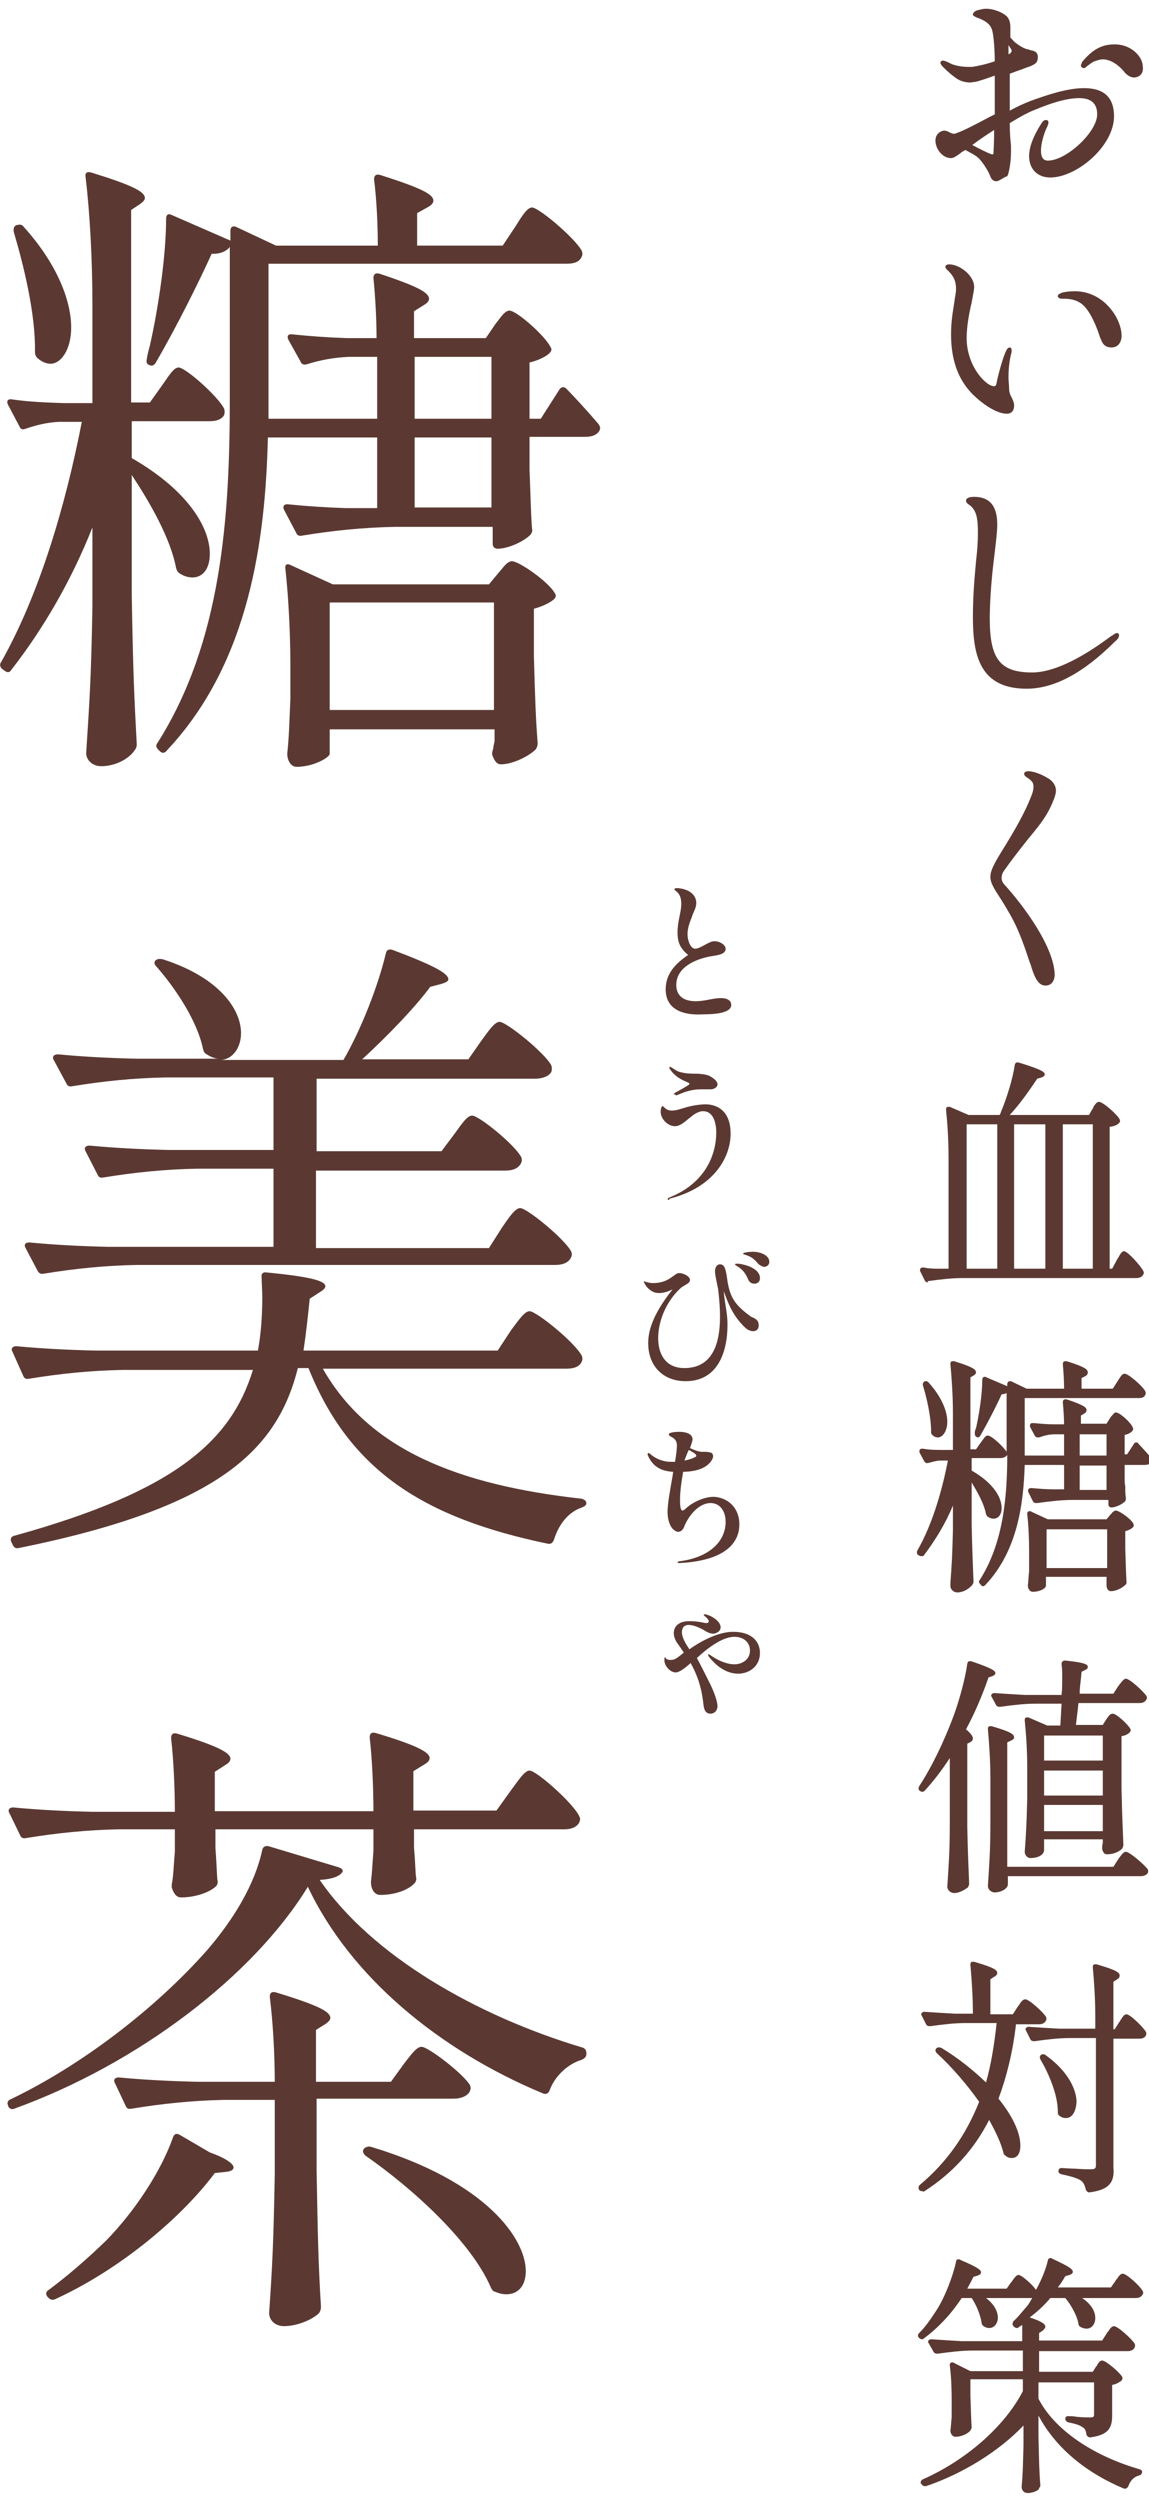 <?xml version="1.0" encoding="utf-8"?>
<!-- Generator: Adobe Illustrator 26.4.1, SVG Export Plug-In . SVG Version: 6.00 Build 0)  -->
<svg version="1.1" xmlns="http://www.w3.org/2000/svg" xmlns:xlink="http://www.w3.org/1999/xlink" x="0px" y="0px"
	 viewBox="0 0 184 400" style="enable-background:new 0 0 184 400;" xml:space="preserve">
<style type="text/css">
	.st0{fill:#5B3932;}
</style>
<g id="レイヤー_1">
</g>
<g id="fv">
	<g>
		<g>
			<g>
				<path class="st0" d="M159.6,29c-0.4,0-0.8-0.1-1.1-1c-0.4-0.9-1-1.8-1.6-2.5c-0.5-0.6-1.6-1.1-2.3-1.5l0,0
					c-0.4,0.2-0.7,0.4-0.9,0.6c-0.6,0.4-1,0.7-1.4,0.7c-1.4,0-2.5-1.5-2.5-2.8c0-1.2,1-1.6,1.4-1.6c0.2,0,0.6,0.1,0.9,0.3
					c0.2,0.1,0.5,0.2,0.6,0.2c0.1,0,0.1,0,0.2,0c1.5-0.5,3.5-1.6,5.6-2.7l0.8-0.4c0-1.1,0-2.3,0-3.4c0-1,0-2,0-2.8
					c-1.4,0.5-2.6,0.9-3.1,1c-0.3,0-0.6,0.1-0.8,0.1c-0.8,0-1.6-0.2-2.3-0.7c-1-0.7-1.9-1.6-2.1-1.8c-0.2-0.2-0.4-0.5-0.4-0.6
					c0-0.2,0.1-0.4,0.4-0.4c0.3,0,0.7,0.2,1.1,0.4c0.1,0,0.1,0.1,0.2,0.1c0.4,0.2,1.5,0.5,2.7,0.5c0,0,0,0,0,0c0.2,0,0.5,0,0.7,0
					c0.7-0.1,2.2-0.4,3.6-0.9c0-1.1-0.1-4.2-0.5-5.2c-0.4-1-1.4-1.4-2.1-1.7c-0.1,0-0.2-0.1-0.3-0.1c-0.1,0-0.1-0.1-0.2-0.1
					c-0.2-0.1-0.4-0.2-0.4-0.4c0-0.4,0.7-0.7,0.9-0.7c0.4-0.1,0.8-0.2,1.2-0.2c1.3,0,2.6,0.6,3.2,1.1c0.6,0.5,0.7,1.3,0.7,1.9
					c0,0.3,0,0.5,0,0.7c0,0.1,0,0.1,0,0.2c0,0.2,0,0.3,0,0.4c0,0.1,0,0.2,0,0.3c0.3,0.3,0.6,0.7,0.9,0.9c0.8,0.6,1.4,0.9,1.9,1
					c0.1,0,0.2,0,0.3,0.1c0.5,0.1,1.3,0.2,1.3,1.1c0,0.8-0.3,1.1-1,1.4c-0.1,0.1-0.6,0.2-1.3,0.5c-0.6,0.2-1.4,0.5-2.2,0.8v3.1
					c0,0.9,0,1.9,0,2.8c1.1-0.6,2.2-1.1,3.2-1.5c3-1.1,6.1-2.1,8.7-2.1c3.2,0,4.8,1.5,4.8,4.5c0,4.8-6,9.8-10.2,9.8
					c-2.1,0-3.4-1.4-3.4-3.4c0-1.5,0.7-3.3,2-5.3c0.2-0.3,0.4-0.5,0.7-0.5c0.2,0,0.4,0.1,0.4,0.4c0,0.2-0.1,0.5-0.4,1.1
					c-0.3,0.7-0.8,2.2-0.8,3.4c0,1.1,0.4,1.6,1.1,1.6c3,0,7.9-4.6,7.9-7.4c0-1.7-0.9-2.6-2.9-2.6c-2.2,0-5,1-6.9,1.8
					c-1.1,0.4-2.4,1.1-4.2,2.2c0,1.4,0.1,2.7,0.2,3.6c0,0.6,0,0.9,0,1.1c0,1.4-0.3,3.3-0.6,3.8C160.8,28.3,160,29,159.6,29z
					 M155.7,23.2c1.1,0.6,2.9,1.5,3.2,1.5c0.1,0,0.2,0,0.2-0.3c0-0.2,0.1-1.7,0.1-3.6C158.1,21.5,156.9,22.3,155.7,23.2z M161.5,7.2
					c0,0.3,0,0.7,0,1c0,0.2,0,0.4,0,0.5c0.1-0.1,0.3-0.1,0.3-0.2c0.2-0.2,0.2-0.3,0.2-0.3c0-0.1,0-0.3-0.2-0.5
					C161.7,7.5,161.6,7.4,161.5,7.2z M181.6,12.4c-0.5,0-1-0.3-1.4-0.7c-1.1-1.4-2.4-2.2-3.6-2.2c-0.5,0-1,0.2-1.3,0.3
					c-0.5,0.2-0.8,0.5-1.1,0.7c-0.3,0.2-0.4,0.4-0.6,0.4c-0.3,0-0.5-0.2-0.5-0.4c0-0.2,0.1-0.3,0.2-0.6c1.9-2.3,3.5-2.8,5.2-2.8
					c2.8,0,4.5,2.1,4.5,3.5C183.2,11.8,182.4,12.4,181.6,12.4z"/>
			</g>
			<g>
				<path class="st0" d="M161.2,66.2c-0.5,0-2.2-0.2-4.9-2.6c-2.7-2.4-4-5.7-4-10.1c0-2.1,0.3-3.7,0.5-5c0.1-0.9,0.3-1.6,0.3-2.3
					c0-1.2-0.4-2.1-1.4-3c-0.2-0.2-0.3-0.3-0.3-0.5c0-0.3,0.3-0.4,0.6-0.4c1.7,0,4,1.8,4,3.6c0,0.5-0.2,1.4-0.4,2.5
					c-0.4,1.7-0.8,3.8-0.8,5.7c0,4.5,3.1,7.7,4.4,7.7c0.3,0,0.4-0.4,0.4-0.6c0.5-2.3,1.1-4.1,1.4-4.8c0.2-0.5,0.4-0.8,0.7-0.8
					c0.2,0,0.3,0.2,0.3,0.4c0,0.2,0,0.5-0.1,0.7c-0.3,1.3-0.4,2.5-0.4,3.6c0,0.8,0.1,1.4,0.1,1.8l0,0.1c0,0.6,0.2,1,0.4,1.4
					c0.2,0.4,0.4,0.8,0.4,1.3C162.4,65.7,162,66.2,161.2,66.2z M178,55.6c-1.2,0-1.5-0.8-1.7-1.3l-0.1-0.2c-1-3.1-2.2-5.2-3.5-5.8
					c-0.9-0.5-2-0.5-2.4-0.5H170c-0.3,0-0.6-0.2-0.6-0.4c0-0.3,0.3-0.4,0.5-0.5c0.1-0.1,1.1-0.3,2.2-0.3c1.9,0,3.6,0.7,5,2
					c2.5,2.4,2.5,4.9,2.5,4.9C179.7,54.5,179.2,55.6,178,55.6z"/>
			</g>
			<g>
				<path class="st0" d="M164.4,110.2c-7.6,0-8.6-5.5-8.6-11.5c0-3.7,0.3-6.6,0.5-8.9c0.2-1.7,0.3-3.1,0.3-4.4
					c0-2.2-0.1-3.8-1.5-4.7c-0.3-0.2-0.4-0.4-0.4-0.6c0-0.4,0.5-0.6,1.3-0.6c3.3,0,3.7,2.6,3.7,4.5c0,1.2-0.3,3.5-0.6,6
					c-0.4,3.4-0.6,6.7-0.6,9c0,6.5,1.7,8.6,6.8,8.6c3.1,0,7.4-1.9,12.6-5.8l0.2-0.1c0.3-0.2,0.5-0.4,0.8-0.4c0.2,0,0.3,0.1,0.3,0.4
					c0,0.3-0.3,0.7-0.6,0.9C173.5,107.7,168.8,110.2,164.4,110.2z"/>
			</g>
			<g>
				<path class="st0" d="M167.4,157.7c-1.3,0-1.9-1.8-2.4-3.5l-0.1-0.2c-1.8-5.6-2.8-7.1-4.1-9.3l-0.5-0.8c-1.1-1.7-1.7-2.6-1.7-3.6
					c0-1,0.6-2.1,1.7-3.9c2.5-4,3.9-6.6,4.8-8.9c0.3-0.7,0.4-1.2,0.4-1.6c0-0.4-0.1-0.7-0.3-0.9c-0.2-0.2-0.4-0.4-0.6-0.5
					c-0.3-0.2-0.6-0.4-0.6-0.7c0-0.1,0.1-0.4,0.7-0.4c0.8,0,2.2,0.5,3.4,1.3c0.8,0.6,1,1.3,1,1.8c0,0.5-0.2,1-0.3,1.3
					c-0.7,1.8-1.4,3.1-3.3,5.4c-1.9,2.3-3.8,4.8-4.7,6.1c-0.3,0.4-0.4,0.8-0.4,1.2c0,0.4,0.2,0.8,0.5,1.1c3,3.3,8,10,8,14.5
					C168.8,157.1,168.3,157.7,167.4,157.7z"/>
			</g>
			<g>
				<path class="st0" d="M148.6,205.2c-0.2,0-0.4-0.1-0.5-0.3l-0.7-1.4c-0.1-0.2-0.1-0.4,0-0.5c0-0.1,0.2-0.2,0.4-0.2l0.1,0
					c0.9,0.2,1.8,0.2,2.7,0.2h1.3v-17.7c0-3-0.2-5.8-0.4-7.7c0-0.2,0-0.3,0.1-0.4c0-0.1,0.1-0.1,0.3-0.1c0.1,0,0.1,0,0.2,0l3,1.3
					l5,0c0-0.1,0.1-0.2,0.1-0.2c0-0.1,0.1-0.2,0.1-0.3c1-2.4,1.9-5.4,2.2-7.5c0.1-0.4,0.3-0.4,0.4-0.4c0.1,0,0.1,0,0.2,0
					c3.6,1.1,4.2,1.5,4.2,1.9c0,0.3-0.3,0.4-0.5,0.5l-0.7,0.2c-1.6,2.4-3,4.3-4.4,5.8h12.7l0.5-0.9c0.1-0.1,0.2-0.2,0.2-0.4
					c0.3-0.4,0.5-0.8,0.9-0.8c0.6,0,2.9,2,3.3,2.8c0,0.1,0.2,0.3-0.1,0.6c-0.3,0.3-0.7,0.5-1.5,0.6V203h0.4l0.7-1.3
					c0.1-0.2,0.2-0.4,0.3-0.5c0.3-0.6,0.6-1,0.9-1c0.6,0,2.8,2.5,3.1,3.2c0.1,0.2,0.1,0.3,0,0.5c-0.2,0.4-0.6,0.6-1.1,0.6h-27.8
					c-1.8,0-3.5,0.2-5.7,0.5C148.7,205.1,148.6,205.2,148.6,205.2z M175,203v-23.1h-4.8V203H175z M167.4,203v-23.1h-5V203H167.4z
					 M159.7,203v-23.1h-4.9V203H159.7z"/>
			</g>
			<g>
				<path class="st0" d="M153.3,254.8c-0.6,0-1.1-0.5-1.1-1l0-0.6c0.2-2.6,0.3-4.2,0.4-8.4v-3.9c-1.2,2.9-2.8,5.5-4.6,7.9
					c-0.1,0.2-0.3,0.2-0.4,0.2c-0.1,0-0.2,0-0.4-0.1l-0.2-0.1c-0.2-0.2-0.2-0.5-0.1-0.7c2.6-4.5,4.1-10.3,4.9-14.4h-1.2
					c-0.6,0-1.2,0.2-2,0.4c-0.1,0-0.2,0-0.2,0c-0.1,0-0.3-0.1-0.4-0.3l-0.7-1.3c-0.1-0.2-0.1-0.4,0-0.5c0-0.1,0.1-0.2,0.4-0.2l0.1,0
					c1.1,0.2,2.1,0.2,3.2,0.2h1.6v-5.9c0-2.7-0.2-5.7-0.4-7.8c0-0.2,0-0.3,0.1-0.4c0.1-0.1,0.1-0.1,0.3-0.1c0.1,0,0.1,0,0.2,0
					c2.9,0.9,3.5,1.3,3.5,1.8c0,0.2-0.2,0.4-0.4,0.5l-0.5,0.3v11.5h0.9l0.7-1c0.1-0.1,0.2-0.3,0.3-0.4c0.3-0.4,0.5-0.8,0.9-0.8
					c0.6,0,2.5,1.8,3,2.6c0-0.2,0-9.4,0-9.4c-0.2,0.1-0.5,0.2-0.8,0.2c-0.8,1.8-2.2,4.5-3.4,6.6c-0.1,0.2-0.3,0.3-0.4,0.3
					c-0.1,0-0.2,0-0.2-0.1c-0.2,0-0.3-0.3-0.3-0.6c0-0.3,0.1-0.6,0.2-0.8c0.5-2.2,1-5.4,1-7.7c0-0.4,0.2-0.5,0.4-0.5
					c0.1,0,0.2,0,0.3,0.1l3.3,1.4v-0.3c0-0.3,0.2-0.5,0.4-0.5c0.1,0,0.1,0,0.2,0l2.5,1.2l6,0c0-1.4-0.1-2.8-0.2-3.9
					c0-0.4,0.2-0.5,0.4-0.5c0.1,0,0.1,0,0.2,0c2.9,0.9,3.4,1.3,3.4,1.8c0,0.3-0.2,0.5-0.4,0.6l-0.6,0.3v1.7h5l0.9-1.4
					c0.4-0.6,0.6-1,1-1c0.6,0,2.9,2,3.3,2.8c0.1,0.2,0.1,0.4,0,0.6c-0.2,0.4-0.5,0.5-1.1,0.5h-18.2v9.2h6.3v-3.4h-1.5
					c-0.9,0-1.7,0.2-2.5,0.5c-0.1,0-0.1,0-0.2,0c-0.2,0-0.4-0.1-0.5-0.3l-0.7-1.3c-0.1-0.2-0.1-0.4,0-0.5c0-0.1,0.1-0.2,0.4-0.2
					l0.1,0c1.1,0.1,2.2,0.2,3.3,0.2h1.6c0-1.1-0.1-2.4-0.2-3.5c0-0.4,0.2-0.5,0.4-0.5c0.1,0,0.1,0,0.2,0c2.7,0.9,3.2,1.3,3.2,1.7
					c0,0.3-0.2,0.5-0.4,0.6l-0.5,0.3v1.3h4.1l0.5-0.8c0.1-0.1,0.1-0.2,0.2-0.3c0.3-0.3,0.5-0.7,0.8-0.7c0.6,0,2.4,1.6,2.7,2.4
					c0,0.1,0.2,0.3-0.1,0.6c-0.3,0.3-0.7,0.5-1.2,0.6v3.1h0.4l1.1-1.7c0.1-0.2,0.3-0.2,0.4-0.2c0.1,0,0.2,0,0.3,0.2
					c0.4,0.4,1.3,1.4,2,2.2c0.1,0.2,0.2,0.4,0.1,0.7c-0.1,0.2-0.4,0.5-1.1,0.5h-3.2v1.8c0,0.7,0,1.2,0.1,1.6c0,0.8,0,1.3,0.1,1.9
					c0,0.1,0,0.3-0.1,0.5c-0.5,0.5-1.5,1-2.2,1c-0.3,0-0.5-0.2-0.5-0.5V240h-5.7c-1.8,0-3.5,0.2-5.7,0.5c0,0-0.1,0-0.2,0
					c-0.2,0-0.4-0.1-0.5-0.3l-0.7-1.4c-0.1-0.2-0.1-0.4,0-0.5c0-0.1,0.2-0.2,0.4-0.2l0.1,0c1.2,0.1,2.3,0.2,3.5,0.2h1.7v-3.9h-6.3
					c-0.2,6.1-1.1,13.7-6.3,19.2c-0.1,0.1-0.2,0.2-0.4,0.2c-0.1,0-0.2,0-0.3-0.2l-0.1-0.1c-0.1-0.1-0.4-0.4-0.1-0.7
					c3.7-5.8,4.4-13,4.4-20c-0.2,0.3-0.6,0.5-1.1,0.5h-4.6v2c4.5,2.6,4.8,5.2,4.8,6c0,1-0.5,1.7-1.3,1.7c-0.3,0-0.6-0.1-0.9-0.3
					c-0.2-0.1-0.2-0.3-0.3-0.4c-0.3-1.7-1.4-3.6-2.3-5.1v6.7c0.1,4.7,0.2,6.4,0.3,9.2c0,0.2-0.1,0.3-0.2,0.5
					C155.1,254.3,154.2,254.8,153.3,254.8z M177.2,238.4v-3.9h-4.3v3.9H177.2z M177.2,232.9v-3.4h-4.3v3.4H177.2z M165.4,254.7
					c-0.5,0-0.8-0.5-0.8-1c0.1-0.9,0.1-1.4,0.2-2.3l0-1.1v-2.1c0-2-0.1-4.2-0.3-5.9c0-0.2,0-0.3,0.1-0.4c0.1-0.1,0.2-0.1,0.3-0.1
					c0.1,0,0.2,0,0.3,0.1l2.6,1.2l9.4,0l0.5-0.6c0.1-0.1,0.1-0.2,0.2-0.2c0.2-0.3,0.5-0.6,0.8-0.6c0.5,0,2.4,1.3,2.8,2.1
					c0,0.1,0.2,0.3-0.1,0.6c-0.3,0.3-0.8,0.5-1.2,0.6v2.8c0.1,2.7,0.1,3.8,0.2,5.3c0,0.2,0,0.4-0.2,0.5c-0.5,0.5-1.5,1-2.3,1
					c-0.2,0-0.6-0.1-0.7-0.8c0-0.2,0-0.3,0-0.4l0-0.1c0-0.1,0-0.2,0-0.3l0-0.2l0-0.5h-9.7v1.3C167.6,254.2,166.4,254.7,165.4,254.7z
					 M177.3,250.9v-6.2h-9.7v6.2H177.3z M150.2,230c-0.3,0-0.6-0.1-0.9-0.4c-0.2-0.2-0.2-0.3-0.2-0.6c0-2.5-0.8-5.7-1.3-7.3
					c-0.1-0.3,0.1-0.6,0.3-0.7c0.1,0,0.2,0,0.2,0c0.2,0,0.3,0.1,0.4,0.2c1.9,2.1,3,4.4,3,6.3C151.7,228.9,151,230,150.2,230z"/>
			</g>
			<g>
				<path class="st0" d="M152.8,302.9c-0.6,0-1.1-0.5-1.1-1c0.2-3.4,0.4-5.2,0.4-10.4v-10.2c-1.3,2-2.7,3.8-4,5.2
					c-0.1,0.1-0.2,0.2-0.4,0.2c-0.1,0-0.2,0-0.3-0.1c-0.2-0.1-0.3-0.2-0.3-0.4c0-0.1,0-0.2,0.1-0.4c1.9-2.9,3.9-6.9,5.6-11.5
					c0.8-2.2,1.8-5.8,2.1-8.1c0.1-0.4,0.3-0.4,0.4-0.4c0.1,0,0.1,0,0.2,0c3.6,1.2,3.9,1.6,3.9,1.9c0,0.3-0.3,0.4-0.5,0.5l-0.6,0.2
					c-1,2.9-2.2,5.7-3.6,8.3c0.8,0.7,1.1,1.1,1.1,1.5c0,0.3-0.3,0.5-0.5,0.6l-0.4,0.2v13.3c0.1,4.8,0.2,6.4,0.3,9.1
					c0,0.2-0.1,0.4-0.2,0.6C154.7,302.2,153.8,302.9,152.8,302.9z M159.3,302.8c-0.6,0-1.1-0.5-1.1-1c0.2-3.4,0.4-5.2,0.4-10.4v-6.9
					c0-2.7-0.2-5.6-0.4-7.8c0-0.2,0-0.3,0.1-0.4c0.1-0.1,0.1-0.1,0.3-0.1c0.1,0,0.1,0,0.2,0c3.1,0.9,3.6,1.3,3.6,1.8
					c0,0.2-0.2,0.4-0.5,0.5l-0.6,0.3v19.9h17l0.7-1.1l0.2-0.3c0.4-0.5,0.7-1,1.1-1c0.6,0,3,2.1,3.5,2.8c0.1,0.2,0.1,0.4,0,0.6
					c-0.2,0.3-0.6,0.5-1.1,0.5h-21.3v1.3C161.4,302.2,160.3,302.8,159.3,302.8z M165,297.3c-0.5,0-0.9-0.5-0.9-1
					c0.2-2.8,0.3-4.3,0.4-8.6V283c0-3-0.2-5.8-0.4-7.7c0-0.2,0-0.3,0.1-0.4c0-0.1,0.1-0.1,0.3-0.1c0.1,0,0.1,0,0.2,0l3,1.3l2.1,0
					l0.2-3.5h-4.1c-1.8,0-3.5,0.2-5.7,0.5c0,0-0.1,0-0.2,0c-0.2,0-0.4-0.1-0.5-0.3l-0.7-1.3c-0.1-0.1-0.1-0.3,0-0.4
					c0.1-0.1,0.2-0.2,0.4-0.2c1.5,0.1,3.1,0.2,4.9,0.3h5.9c0.1-0.9,0.1-1.9,0.1-2.8c0-0.8,0-1.4-0.1-2.1c0-0.2,0-0.3,0.1-0.4
					c0.1-0.1,0.2-0.2,0.4-0.2l0.1,0c3,0.3,3.6,0.6,3.6,1c0,0.3-0.2,0.4-0.4,0.5l-0.6,0.3l-0.1,1.1c-0.1,0.8-0.2,1.6-0.2,2.4h5.4
					l0.7-1.1c0.1-0.1,0.2-0.3,0.3-0.4c0.4-0.5,0.7-0.9,1-0.9c0.6,0,2.9,2.1,3.3,2.8c0.1,0.2,0.1,0.3,0,0.5c-0.2,0.4-0.6,0.6-1.1,0.6
					h-9.8c-0.1,1.2-0.3,2.5-0.4,3.5h4.3l0.5-0.8c0.1-0.1,0.1-0.2,0.2-0.3c0.3-0.4,0.5-0.7,0.9-0.7c0.6,0,2.4,1.7,2.8,2.4
					c0.1,0.2,0.1,0.4-0.1,0.6c-0.3,0.3-0.7,0.5-1.3,0.6v8.3c0.1,4.8,0.2,6.4,0.3,9.1c0,0.2-0.1,0.4-0.2,0.6
					c-0.5,0.5-1.4,0.9-2.4,0.9c-0.3,0-0.6-0.1-0.8-0.8c0-0.1,0-0.2,0-0.3c0,0,0-0.1,0-0.2c0-0.2,0.1-0.3,0.1-0.6l0-0.5h-9.4v1.7
					C167.2,296.7,166.4,297.3,165,297.3z M176.6,293v-4.2h-9.4v4.2H176.6z M176.6,287.3v-4h-9.4v4H176.6z M176.6,281.7v-4h-9.4v4
					H176.6z"/>
			</g>
			<g>
				<path class="st0" d="M174.4,350.8c-0.2,0-0.4-0.2-0.5-0.4c-0.2-0.8-0.4-1.2-0.8-1.5c-0.6-0.4-1.7-0.7-3.1-1
					c-0.3-0.1-0.5-0.2-0.5-0.5c0-0.3,0.2-0.5,0.4-0.5l0.1,0c0.4,0,1.3,0.1,2.2,0.1c1.1,0.1,2.2,0.1,2.5,0.1c0.7,0,0.8-0.2,0.8-0.7
					v-20.3h-4.1c-1.8,0-3.5,0.2-5.7,0.5c0,0-0.1,0-0.2,0c-0.2,0-0.4-0.1-0.5-0.3l-0.7-1.4c-0.1-0.1-0.1-0.3,0-0.4
					c0.1-0.1,0.2-0.2,0.4-0.2c1.5,0.1,3.1,0.2,4.9,0.3h5.8v-2c0-2.7-0.2-5.7-0.4-7.8c0-0.2,0-0.3,0.1-0.4c0.1-0.1,0.1-0.1,0.3-0.1
					c0.1,0,0.1,0,0.2,0c3.1,0.9,3.7,1.3,3.7,1.8c0,0.3-0.2,0.5-0.4,0.6l-0.6,0.4v7.6h0.2l0.7-1.1l0.2-0.3c0.4-0.6,0.6-1,1-1
					c0.6,0,2.7,2.1,3.1,2.8c0.1,0.2,0.1,0.4,0,0.6c-0.2,0.4-0.6,0.5-1.1,0.5h-4.1v20.6C178.5,349,177.8,350.4,174.4,350.8
					L174.4,350.8z M147.6,350.6c-0.2,0-0.3-0.1-0.4-0.2c-0.1-0.1-0.1-0.2-0.1-0.4c0-0.1,0-0.2,0.2-0.4c4.3-3.6,7.4-8,9.5-13.3
					c-1.9-2.7-4.4-5.6-6.8-7.8c-0.1-0.1-0.2-0.3-0.2-0.4c0-0.1,0-0.2,0.2-0.4c0.1-0.1,0.2-0.1,0.4-0.1c0.1,0,0.2,0,0.4,0.1
					c2.8,1.7,5.1,3.6,7.1,5.5c0.8-2.8,1.3-5.9,1.7-9.5h-4.9c-1.8,0-3.5,0.2-5.7,0.5c0,0-0.1,0-0.2,0c-0.2,0-0.4-0.1-0.5-0.3
					l-0.7-1.4c-0.1-0.1-0.1-0.3,0-0.4c0.1-0.1,0.2-0.2,0.4-0.2c1.5,0.1,3.1,0.2,4.9,0.3h2.9c0-2.7-0.2-5.6-0.4-7.8
					c0-0.2,0-0.3,0.1-0.4c0.1-0.1,0.1-0.1,0.3-0.1c0.1,0,0.1,0,0.2,0c3.1,0.9,3.7,1.3,3.7,1.8c0,0.3-0.3,0.5-0.5,0.6l-0.6,0.4v5.6
					h3.6l0.7-1.1c0.1-0.1,0.2-0.3,0.3-0.4c0.3-0.5,0.6-0.9,1-0.9c0.6,0,2.9,2.1,3.3,2.8c0.1,0.2,0.1,0.4,0,0.6
					c-0.2,0.4-0.6,0.6-1.1,0.6h-3.7c-0.5,4.4-1.5,8.4-2.8,11.9c2.2,2.7,3.5,5.4,3.5,7.5c0,1.3-0.5,2-1.4,2c-0.3,0-0.7-0.1-1-0.4
					c-0.2-0.1-0.3-0.3-0.3-0.4c-0.4-1.6-1.2-3.3-2.3-5.3c-2.4,4.7-5.8,8.5-10.5,11.5C147.8,350.6,147.7,350.6,147.6,350.6z
					 M170.7,338.9c-0.4,0-0.7-0.1-1.1-0.4c-0.2-0.2-0.2-0.3-0.2-0.6c0-2.8-1.5-6.2-2.8-8.4c-0.2-0.4,0-0.6,0.1-0.7
					c0.1-0.1,0.2-0.1,0.3-0.1c0.1,0,0.3,0,0.4,0.1c4.6,3.3,5,6.6,5,7.5C172.3,337.9,171.7,338.9,170.7,338.9z"/>
			</g>
			<g>
				<path class="st0" d="M164.6,398.9c-0.7,0-1-0.5-1-1c0.2-2.1,0.2-3.2,0.3-6.6v-3.2c-3.9,4.1-9.7,7.7-15.6,9.7c0,0-0.1,0-0.2,0
					c-0.2,0-0.4-0.1-0.5-0.3l-0.1-0.1c-0.1-0.1-0.1-0.2,0-0.4c0-0.1,0.1-0.2,0.3-0.3c7-3.1,13.1-8.5,16-14.1l0-1.9h-8.4v2.6
					c0.1,2.6,0.1,3.6,0.2,5.1c0,0.2-0.1,0.3-0.2,0.5c-0.4,0.5-1.4,1-2.4,1c-0.5,0-0.8-0.5-0.8-1c0.1-0.8,0.1-1.2,0.2-2.1l0-1V384
					c0-2.1-0.1-4-0.3-5.5c0-0.2,0-0.3,0.1-0.4c0.1-0.1,0.2-0.1,0.3-0.1c0.1,0,0.2,0,0.3,0.1l2.6,1.3l8.4,0v-3.3h-7.9
					c-1.8,0-3.5,0.2-5.7,0.5c0,0-0.1,0-0.2,0c-0.2,0-0.4-0.1-0.5-0.3l-0.8-1.4c-0.1-0.1-0.1-0.3,0-0.4c0-0.1,0.2-0.2,0.5-0.2
					c1.5,0.1,3,0.2,4.8,0.3h9.7v-2.6l-0.6,0.4c-0.1,0.1-0.2,0.1-0.3,0.1c-0.1,0-0.3-0.1-0.4-0.2l-0.1-0.1c-0.2-0.2-0.2-0.5,0-0.8
					c0.6-0.5,1.2-1.3,2-2.2c0.4-0.4,0.7-1,1-1.5c-0.1,0-0.2,0-0.4,0h-7c1.6,1.2,1.9,2.5,1.9,3.1c0,1-0.6,1.7-1.4,1.7
					c-0.3,0-0.6-0.1-0.9-0.3c-0.2-0.2-0.3-0.3-0.3-0.5c-0.2-1.3-0.8-2.8-1.6-4h-1.6c-1.7,2.6-3.8,4.8-6.1,6.5
					c-0.1,0.1-0.2,0.1-0.3,0.1c-0.1,0-0.3-0.1-0.4-0.2c-0.2-0.2-0.2-0.3-0.2-0.4c0-0.1,0-0.2,0.2-0.4c1-1,1.9-2.3,2.8-3.7
					c1.3-2,2.6-5.4,3.1-7.7c0-0.3,0.2-0.4,0.4-0.4c0.1,0,0.2,0,0.3,0.1c2.8,1.2,3.3,1.6,3.3,2c0,0.3-0.3,0.4-0.5,0.5l-0.7,0.2
					c-0.3,0.6-0.7,1.3-1,1.9h6.3l0.7-1c0.1-0.1,0.2-0.2,0.3-0.4c0.3-0.4,0.6-0.8,0.9-0.8c0.5,0,2.3,1.6,2.8,2.4
					c0.9-1.6,1.6-3.4,1.9-4.7c0-0.2,0.2-0.4,0.4-0.4c0.1,0,0.2,0,0.3,0.1c2.8,1.3,3.3,1.7,3.3,2.1c0,0.3-0.3,0.4-0.5,0.5l-0.7,0.2
					c-0.4,0.7-0.8,1.3-1.2,1.8h8.5l0.7-1c0.1-0.2,0.2-0.3,0.3-0.4c0.3-0.5,0.6-0.8,0.9-0.8c0.6,0,2.8,2,3.2,2.8
					c0.1,0.2,0.1,0.3,0,0.5c-0.2,0.4-0.6,0.6-1.1,0.6h-8.6c1.9,1.3,2.1,2.6,2.1,3.2c0,1-0.6,1.7-1.4,1.7c-0.3,0-0.7-0.1-1-0.3
					c-0.2-0.1-0.3-0.3-0.3-0.5c-0.2-1.2-1.1-2.9-2.1-4.1h-2.4c-1,1.2-2.1,2.2-3.3,3.1c2.1,0.7,2.5,1.1,2.5,1.5
					c0,0.2-0.2,0.4-0.4,0.6l-0.6,0.4v1.2h10.1l0.7-1.1c0.1-0.2,0.2-0.3,0.3-0.4c0.3-0.5,0.6-0.8,0.9-0.8c0.6,0,2.9,2.1,3.3,2.8
					c0.1,0.2,0.1,0.4,0,0.6c-0.1,0.3-0.5,0.6-1.1,0.6h-14.2v3.3h8.6l0.5-0.8c0.1-0.1,0.2-0.2,0.2-0.3c0.2-0.3,0.4-0.7,0.8-0.7
					c0.6,0,2.8,1.9,3.2,2.6c0.1,0.2,0.1,0.4-0.2,0.7c-0.2,0.1-0.7,0.5-1.4,0.6v4.9c0,2-0.6,3.1-3.5,3.5c0,0,0,0,0,0
					c-0.3,0-0.5-0.2-0.6-0.4c-0.1-0.6-0.2-1-0.6-1.2c-0.5-0.4-1.3-0.6-2.3-0.8c-0.3-0.1-0.5-0.3-0.5-0.6c0-0.3,0.2-0.4,0.4-0.4
					l0.1,0c0.3,0,0.8,0,1.3,0.1c0.9,0.1,1.8,0.1,2.2,0.1c0.5,0,0.6-0.1,0.6-0.5v-5.1h-8.9v2.6c2.5,4.9,8.6,9.1,16.2,11.3
					c0.3,0.1,0.4,0.2,0.4,0.5c-0.1,0.3-0.2,0.4-0.5,0.5c-0.8,0.2-1.4,0.8-1.7,1.7c-0.1,0.2-0.3,0.4-0.5,0.4c-0.1,0-0.1,0-0.2,0
					c-6.2-2.6-11-6.6-13.7-11.7v3.3c0.1,3.9,0.1,5.4,0.3,7.8c0,0.2,0,0.3-0.2,0.5C166.5,398.4,165.5,398.9,164.6,398.9z"/>
			</g>
		</g>
	</g>
	<g>
		<g>
			<g>
				<g>
					<path class="st0" d="M106.6,158.3c0-2.6,1.7-4.2,3.6-5.5c-1.2-1-1.7-1.9-1.7-3.6c0-1.9,0.6-3.2,0.6-4.6c0-0.8-0.2-1.4-0.6-1.8
						c-0.3-0.3-0.5-0.4-0.5-0.5c0-0.1,0.1-0.2,0.4-0.2c0.3,0,0.9,0.1,1.2,0.2c1,0.3,1.9,1,1.9,2.2c0,0.8-0.5,1.5-0.7,2.2
						c-0.3,0.8-0.7,1.7-0.7,2.8c0,1,0.5,2.3,1.2,2.3c0.9,0,2.2-1.2,3.1-1.2c0.9,0,1.8,0.6,1.8,1.2c0,0.8-0.9,1-2.3,1.2
						c-2.8,0.5-5.6,1.9-5.6,4.6c0,1.5,0.9,2.6,3.1,2.6c1.5,0,2.8-0.5,4-0.5c1.1,0,1.7,0.4,1.7,1.1c0,1.3-2.6,1.5-4.5,1.5
						C109.5,162.5,106.6,161.6,106.6,158.3z"/>
					<path class="st0" d="M107.1,192c-0.1,0-0.2-0.1-0.2-0.1c0-0.1,0.1-0.2,0.3-0.3c5.8-2.3,7.5-6.9,7.5-10.4c0-1.6-0.5-3.4-2.1-3.4
						c-1.7,0-3,2.4-4.5,2.4c-1.2,0-2.3-1.2-2.3-2.3c0-0.4,0.1-0.9,0.3-0.9c0.1,0,0.3,0.2,0.4,0.3c0.3,0.3,0.7,0.4,1.1,0.4
						c0.7,0,1.5-0.3,2.2-0.5c1-0.3,2.3-0.5,3.2-0.5c1.2,0,4,0.5,4,4.7c0,3.7-2.6,8.6-9.8,10.4C107.2,192,107.1,192,107.1,192z
						 M107.9,175.1c0-0.1,0.1-0.2,0.3-0.3c0.7-0.4,1.3-0.7,1.9-1.1c0.2-0.1,0.3-0.2,0.3-0.3c0-0.1-0.2-0.2-0.5-0.3
						c-0.6-0.3-1.7-0.7-2.6-2c-0.1-0.1-0.1-0.2-0.1-0.3c0-0.1,0-0.1,0.1-0.1c0.1,0,0.2,0.1,0.4,0.2c0.3,0.2,0.8,0.6,1.5,0.7
						c0.7,0.2,1.9,0.2,2.5,0.2c0.3,0,1.1,0.1,1.5,0.2c0.7,0.2,1.7,0.9,1.7,1.5c0,0.5-0.6,0.8-1.1,0.8c-0.4,0-1.2,0-1.5,0
						c-1.2,0-2.2,0.2-3.8,0.9c-0.1,0-0.1,0-0.2,0.1C108.1,175.1,108.1,175.1,107.9,175.1C108,175.1,107.9,175.1,107.9,175.1z"/>
					<path class="st0" d="M121.5,212.1c0,0.5-0.3,0.9-0.9,0.9c-0.4,0-0.9-0.2-1.3-0.6c-2.1-2-2.8-4.2-3.4-5.8
						c0.2,2.4,0.6,3.3,0.6,5.4c0,4.4-1.6,9-6.7,9c-3.6,0-6-2.4-6-6.1c0-3,1.8-5.9,3.9-8.6c-0.9,0.5-1.8,0.6-2.1,0.6
						c-0.5,0-1-0.1-1.5-0.5c-0.6-0.4-1-1.2-1-1.4c0,0,0,0,0,0c0,0,0.1,0,0.3,0.1c0.4,0.1,0.7,0.2,1.2,0.2c2.6,0,3.4-1.6,4.1-1.6
						c0.9,0,1.8,0.6,1.8,1.1c0,0.6-1.1,0.9-1.5,1.3c-2.4,2.2-3.6,5.4-3.6,8c0,2.6,1.2,4.8,4.2,4.8c4,0,5.7-3.1,5.7-8.2
						c0-1.3-0.1-2.8-0.3-4.4c-0.2-1.1-0.5-2.2-0.5-2.9c0-0.6,0.3-1.1,0.8-1.1c0.7,0,0.9,0.7,1.1,2c0.4,3.1,1.1,4.4,3.9,6.4
						C121.4,211.1,121.5,211.6,121.5,212.1z M121.7,204.5c0,0.7-0.5,0.9-0.9,0.9c-0.4,0-0.8-0.2-1-0.7c-0.4-0.9-0.8-1.5-1.6-2
						c-0.3-0.2-0.5-0.3-0.5-0.4s0.2-0.1,0.4-0.1C118.8,202.2,121.7,202.8,121.7,204.5z M123.2,201.9c0,0.5-0.4,0.8-0.8,0.8
						c-0.3,0-0.6-0.2-0.9-0.4c-0.6-0.7-1-1.1-1.8-1.4c-0.5-0.2-0.7-0.2-0.7-0.3c0-0.2,0.9-0.3,1.3-0.3
						C121.6,200.2,123.2,200.8,123.2,201.9z"/>
					<path class="st0" d="M118.4,243.9c0,3-2.3,5.8-9.5,6.2h-0.1c-0.1,0-0.3,0-0.3-0.1s0.2-0.2,0.4-0.2c4.6-0.6,7.3-3.1,7.3-6.3
						c0-1.7-0.9-3-2.4-3c-2.1,0-3.7,2.4-4.2,3.7c-0.2,0.6-0.6,0.9-1,0.9c-0.3,0-0.6-0.2-0.9-0.5c-0.6-0.7-0.8-1.8-0.8-2.7
						c0-1.2,0.4-3.5,0.8-5.7l0.1-0.7c-1.9-0.1-3.2-0.8-4-2.5c0-0.1-0.1-0.2-0.1-0.3c0-0.1,0.1-0.2,0.2-0.2c0.1,0,0.2,0.1,0.4,0.3
						c0.9,0.7,2,1.1,3.1,1.1c0.2,0,0.5,0,0.7,0c0.2-1.2,0.3-2.1,0.3-2.6c0-0.7-0.3-1.1-0.9-1.4c-0.2-0.1-0.4-0.2-0.4-0.4
						c0-0.3,1-0.4,1.7-0.4c1,0,2.1,0.3,2.1,1.2c0,0.3-0.2,0.8-0.4,1.4c0.6,0.3,1.4,0.6,1.9,0.6c0.7,0,1,0,1.3,0.1
						c0.3,0,0.5,0.3,0.5,0.6c0,0.5-0.6,1.4-1.7,1.9c-0.6,0.3-1.8,0.6-3.1,0.6c-0.2,1.1-0.5,3-0.5,4.4c0,0.6,0,1.8,0.4,1.8
						c0.1,0,0.3-0.1,0.6-0.4c1-0.9,2.8-1.8,4.4-1.8C116.5,239.6,118.4,241.2,118.4,243.9z M109.6,233.7c0.6-0.1,1.2-0.3,1.6-0.5
						c0.2-0.1,0.3-0.1,0.3-0.3c0,0,0-0.1-0.1-0.2c-0.2-0.2-0.7-0.5-1.1-0.7C110,232.6,109.8,233.2,109.6,233.7z"/>
					<path class="st0" d="M121.7,264.5c0,2.1-1.7,3.3-3.5,3.3c-1.5,0-3.1-0.8-4.5-2.5c-0.2-0.2-0.3-0.4-0.3-0.5c0-0.1,0-0.1,0.1-0.1
						c0.1,0,0.2,0.1,0.5,0.3c1.2,0.8,2.5,1.3,3.6,1.3c1.3,0,2.5-0.8,2.5-2.2c0-1.3-1-2.2-2.5-2.2c-1.9,0-4.3,1.8-6,3.4
						c0.6,1.1,1.2,2.3,1.8,3.5c1,1.9,1.5,3.5,1.5,4.2c0,0.7-0.5,1.2-1.1,1.2c-1,0-1.1-0.9-1.2-1.9c-0.3-2.4-0.9-4.2-2-6.2
						c-0.9,0.8-1.8,1.5-2.4,1.5c-0.8,0-1.7-0.9-1.8-1.8c0-0.1,0-0.3,0-0.4c0-0.1,0-0.2,0.1-0.2s0.1,0,0.1,0.1
						c0.2,0.3,0.6,0.3,0.8,0.3c0.6,0,0.9-0.2,1.9-1l0.2-0.2c-0.3-0.4-0.6-0.9-0.9-1.3c-0.5-0.6-0.7-1.3-0.7-1.8c0-1.2,1-1.9,2.4-1.9
						c0.5,0,1,0,1.5,0.1c0.4,0,0.9,0.2,1.3,0.2c0.3,0,0.4-0.1,0.4-0.3c0-0.2-0.3-0.5-0.4-0.6c-0.2-0.2-0.4-0.3-0.4-0.4
						c0-0.1,0.1-0.1,0.2-0.1c0.2,0,0.4,0.1,0.7,0.2c0.7,0.3,1.8,1,1.8,1.9c0,0.6-0.7,1-1.2,1c-0.3,0-0.7-0.1-1.2-0.4
						c-0.8-0.5-1.9-1-2.7-1c-0.8,0-1.1,0.5-1.1,1.2c0,0.8,0.6,1.8,1.2,2.7c2.1-1.5,4.8-2.8,7-2.8
						C120.2,261.1,121.7,262.5,121.7,264.5z"/>
				</g>
			</g>
		</g>
		<g>
			<g>
				<path class="st0" d="M26,61.6c1-1.4,1.8-2.8,2.6-2.8c1.1,0,6.3,4.6,7.3,6.6c0.1,0.4,0.1,0.6,0,1c-0.4,0.7-1.2,1-2.4,1H21.1v5.9
					c9.4,5.4,12.5,11.4,12.5,15.3c0,2.4-1.1,3.8-2.8,3.8c-0.6,0-1.4-0.2-2.1-0.7c-0.3-0.2-0.4-0.5-0.5-0.8
					c-0.9-4.8-4.2-10.5-7.1-14.9v19.2c0.2,12.2,0.4,16.4,0.8,23.9c0,0.4-0.1,0.6-0.3,0.9c-1,1.5-3.2,2.6-5.4,2.6
					c-1.4,0-2.4-1-2.4-2.1c0.5-7.8,0.8-11.8,1-23.5V84.4c-3.3,8.3-7.7,16-13,22.8c-0.3,0.5-0.7,0.4-1.1,0.1L0.3,107
					c-0.3-0.3-0.4-0.7-0.1-1.1c6.1-10.8,10.3-25,12.9-38.4H9.4c-1.9,0.1-3.5,0.5-5.3,1.1c-0.5,0.2-0.8,0.1-1-0.4l-1.8-3.4
					c-0.3-0.6-0.1-1,0.6-0.9c2.7,0.4,5.4,0.5,8.3,0.6h4.6V48.6c0-6.7-0.4-14.6-1.1-20.3c-0.1-0.6,0.2-0.9,0.9-0.7
					c6.8,2.1,8.6,3.1,8.6,4.1c0,0.3-0.3,0.6-0.7,0.9l-1.5,1v30.8h3L26,61.6z M2.7,36h0.1c0.4-0.1,0.7-0.1,1,0.3
					c5.6,6.2,7.6,12.1,7.6,16.1c0,3.5-1.6,5.8-3.3,5.8c-0.7,0-1.4-0.3-2.1-0.9c-0.3-0.3-0.4-0.6-0.4-1c0.1-6.1-1.8-13.8-3.4-19.2
					C2.1,36.5,2.3,36.1,2.7,36z M77.8,54.1l1.5-2.2c0.8-1,1.5-2.2,2.3-2.2c1.1,0,5.7,4,6.6,5.9c0.2,0.3,0.1,0.6-0.2,0.9
					c-0.6,0.6-1.9,1.2-3.2,1.5V67h1.8l3-4.7c0.3-0.4,0.7-0.5,1.1-0.1c1.1,1.1,3.4,3.6,5.1,5.6c0.3,0.4,0.4,0.7,0.2,1.1
					c-0.4,0.7-1.2,1-2.3,1h-8.9v5.3c0.2,4.9,0.2,6.8,0.4,9.4c0.1,0.3,0,0.6-0.2,0.9c-1,1.1-3.6,2.3-5.3,2.3c-0.5,0-0.8-0.3-0.8-0.8
					v-2.7H63.3c-5.2,0.1-10,0.6-14.9,1.4c-0.5,0.1-0.8,0-1-0.5l-1.9-3.6c-0.3-0.6,0-1,0.7-0.9c3,0.3,6,0.5,9.2,0.6h5V70H42.9
					c-0.4,16.3-2.9,36-16.2,50.1c-0.3,0.4-0.7,0.5-1.1,0.1l-0.2-0.2c-0.4-0.4-0.5-0.7-0.2-1.1c10.3-16.2,11.6-36.2,11.6-55.1V39.5
					c-0.4,0.6-1.5,1.2-2.9,1.1c-1.9,4.2-5.5,11.5-9,17.5c-0.3,0.4-0.6,0.5-1,0.3c-0.4-0.1-0.5-0.5-0.4-0.9c0.1-0.7,0.3-1.5,0.5-2.2
					c1.4-6.2,2.6-14.5,2.6-20.3c0-0.6,0.3-0.9,0.9-0.6l9.4,4.1v-1.6c0-0.6,0.4-0.8,0.9-0.6l6.4,3h16.3c0-3.4-0.2-7.5-0.6-10.6
					c0-0.6,0.3-0.9,1-0.7c6.6,2.1,8.5,3.1,8.5,4.1c0,0.4-0.3,0.7-0.8,1l-1.8,1v5.2h13.7l2-3c1-1.6,1.9-3.1,2.7-3.1c1.1,0,7,5,8,7
					c0.1,0.4,0.1,0.6-0.1,1c-0.4,0.7-1.1,1-2.4,1H43V67h17.4v-9.9h-4.5c-2.4,0.1-4.6,0.5-6.8,1.2c-0.5,0.1-0.8,0-1-0.5l-1.9-3.4
					c-0.3-0.6-0.1-1,0.6-0.9c2.9,0.3,5.8,0.5,8.7,0.6h4.8c0-3-0.2-6.7-0.5-9.6c0-0.6,0.3-0.9,1-0.7c6,2,7.9,3,7.9,4
					c0,0.4-0.3,0.7-0.8,1l-1.6,1v4.3H77.8z M52.8,120.6c0,0.6-2.6,2.1-5.3,2.1c-0.9,0-1.5-1-1.5-2.1c0.3-2.9,0.3-4.4,0.5-8.7v-5.4
					c0-5.1-0.3-11-0.8-15.5c-0.1-0.6,0.2-0.9,0.8-0.6l6.8,3.1h25l1.5-1.8c0.8-0.9,1.4-1.9,2.2-1.9c1.1,0,5.9,3.3,6.9,5.2
					c0.2,0.3,0.1,0.6-0.2,0.9c-0.7,0.6-2,1.2-3.2,1.5v7.6c0.2,7.3,0.3,9.9,0.6,13.9c0,0.4-0.1,0.7-0.3,1c-1.1,1.1-3.7,2.4-5.6,2.4
					c-0.7,0-1.1-0.7-1.4-1.6c0-0.4,0.1-0.6,0.2-1c0-0.3,0.1-0.6,0.2-1.1v-1.9H52.8V120.6z M52.8,113.6h26.3V96.4H52.8V113.6z
					 M66.4,57.1V67h12.3v-9.9H66.4z M78.7,81.3V70H66.4v11.2H78.7z"/>
				<path class="st0" d="M81.8,212.9c1.2-1.6,2.2-3.1,3-3.1c1.1,0,7.4,5.1,8.4,7.2c0.1,0.4,0.1,0.6-0.1,1c-0.4,0.7-1.2,1-2.4,1h-39
					c7.4,13,21.7,18.6,41.4,20.8c0.5,0.1,0.8,0.4,0.8,0.7c0,0.3-0.2,0.5-0.7,0.7c-2.1,0.7-3.7,2.6-4.5,5.2c-0.2,0.5-0.5,0.7-1,0.6
					c-19.7-4.1-31.7-11.6-38.3-28.1h-1.7C44.4,232,35.1,241.2,3,247.7c-0.5,0.1-0.8-0.1-1-0.6l-0.2-0.4c-0.2-0.5,0-0.9,0.6-1
					c25.6-7.1,34.6-15.1,38.1-26.5H19.6c-5.2,0.1-10,0.6-14.9,1.4c-0.5,0.1-0.8,0-1-0.5L2,216.3c-0.3-0.5,0-0.9,0.6-0.9
					c4.3,0.4,8.4,0.6,12.7,0.7h26c0.5-2.6,0.7-5.7,0.7-8.5c0-1.1-0.1-2.3-0.1-3.2c-0.1-0.6,0.2-0.9,0.8-0.8c7.3,0.7,9.4,1.4,9.4,2.2
					c0,0.3-0.3,0.6-0.8,0.9l-1.7,1.1c-0.3,2.9-0.6,5.7-1,8.3h31.1L81.8,212.9z M80.4,196.4c1.1-1.6,2.1-3.1,2.9-3.1
					c1.1,0,7.2,5,8.2,7c0.1,0.4,0.1,0.6-0.1,1c-0.4,0.7-1.2,1.1-2.5,1.1h-67c-5.2,0.1-10,0.6-14.9,1.4c-0.5,0.1-0.8-0.1-1-0.5
					l-1.9-3.6c-0.3-0.5-0.1-0.9,0.6-0.9c4.2,0.4,8.3,0.6,12.6,0.7h26.5V187H31.5c-5.2,0.1-10,0.6-14.9,1.4c-0.5,0.1-0.8,0-1-0.5
					l-1.9-3.7c-0.3-0.5,0-0.9,0.6-0.9c4.3,0.4,8.4,0.6,12.7,0.7h16.8v-11.6H26.5c-5.2,0.1-10,0.6-14.9,1.4c-0.5,0.1-0.8,0-1-0.5
					l-2-3.7c-0.3-0.5,0-0.9,0.7-0.9c4.2,0.4,8.3,0.6,12.6,0.7h13.2c-0.6,0-1.2-0.2-2-0.7c-0.4-0.2-0.5-0.5-0.6-0.9
					c-0.9-4.4-4.4-9.7-7.5-13.2c-0.4-0.4-0.3-0.8,0-1c0.3-0.2,0.7-0.2,1.1-0.1c9.3,3,12.5,8.2,12.5,11.8c0,2.4-1.4,4.2-3.2,4.3H55
					c2.9-5,5.6-12,6.8-17.1c0.1-0.5,0.5-0.7,1.1-0.5c6.9,2.6,8.9,3.8,8.9,4.7c0,0.3-0.4,0.5-1,0.7l-1.9,0.5
					c-2.6,3.5-6.9,7.9-10.9,11.6h17l2.1-3c1.1-1.5,2.1-3,2.9-3c1.1,0,7.3,5,8.3,7c0.1,0.4,0.1,0.6,0,1c-0.4,0.7-1.4,1.1-2.6,1.1h-35
					v11.6h20l2.1-2.8c1.1-1.5,2-2.9,2.8-2.9c1.1,0,6.9,4.7,7.9,6.7c0.1,0.4,0.1,0.6-0.1,1c-0.4,0.7-1.2,1.1-2.4,1.1H50.6v12.4h27.7
					L80.4,196.4z"/>
				<path class="st0" d="M2.3,337.4c-0.4,0.2-0.8,0-1-0.4v-0.1c-0.2-0.4-0.1-0.8,0.4-1c11.3-5.4,23.2-14.5,31.5-23.9
					c4.3-5,7.6-10.5,8.8-16c0.1-0.5,0.5-0.7,1-0.6l11.3,3.4c0.5,0.2,0.8,0.5,0.4,0.9c-0.5,0.6-1.7,1-3.5,1.1
					c8.3,12.1,25,21.7,42,26.8c0.5,0.1,0.7,0.5,0.7,0.9v0.2c0,0.4-0.3,0.7-0.8,0.9c-2.3,0.7-4.3,2.7-5.1,4.9
					c-0.2,0.5-0.6,0.7-1.2,0.4c-16.5-6.9-30.7-18.6-37.5-33C40.6,316.1,22.2,330.2,2.3,337.4z M81.8,286.5c1.2-1.6,2.2-3.2,3-3.2
					c1.2,0,8.1,6.2,8.1,7.8c-0.1,1-1.1,1.6-2.5,1.6H66.3v2.9c0.2,2.4,0.2,3.4,0.3,4.6c0.1,0.4,0.1,0.6-0.1,1c-0.8,1-2.9,2-5.6,2
					c-1,0-1.5-1-1.5-2.1c0.2-1.6,0.2-2.4,0.4-4.9v-3.5H34.5v3c0.2,2.6,0.2,3.7,0.3,5c0.1,0.4,0.1,0.6-0.1,1c-0.9,1-3.3,1.9-5.7,1.9
					c-0.8,0-1.2-0.7-1.5-1.6c0-0.4,0-0.6,0.1-1c0.2-1.4,0.2-2.4,0.4-4.7v-3.6h-8.9c-5.2,0.1-10,0.6-14.9,1.4c-0.5,0.1-0.8,0-1-0.5
					l-1.7-3.5c-0.3-0.5,0-0.9,0.6-0.9c4.2,0.4,8.4,0.6,12.7,0.7h13.2c0-3.7-0.2-8.3-0.6-11.8c0-0.6,0.3-0.9,1-0.7
					c6.6,2,8.5,3.1,8.5,4c0,0.4-0.3,0.7-0.8,1l-1.7,1.1v6.3h25.4c0-3.7-0.2-8.3-0.6-11.8c0-0.6,0.3-0.9,1-0.7c6.7,2,8.6,3.1,8.6,4
					c0,0.4-0.3,0.7-0.8,1l-1.8,1.1v6.3h13.3L81.8,286.5z M28.8,341.6l4.8,2.8c2.8,1,3.8,1.9,3.8,2.4c0,0.4-0.4,0.6-1.1,0.7l-1.9,0.2
					c-5.3,7.1-15.1,15.4-25.6,20.2c-0.5,0.2-0.8,0-1.1-0.3l-0.1-0.1c-0.3-0.4-0.3-0.8,0.2-1.1c3.1-2.3,6.2-5,9.2-7.9
					c4.6-4.7,8.8-11.1,10.7-16.5C27.9,341.4,28.3,341.3,28.8,341.6z M64.7,330.2c1.1-1.4,2-2.7,2.8-2.7c1.1,0,6.8,4.4,7.8,6.2
					c0.1,0.4,0.1,0.6-0.1,1c-0.4,0.7-1.4,1.1-2.5,1.1H50.7v11.5c0.2,11.2,0.3,15.2,0.7,21.8c0,0.4-0.1,0.7-0.3,1
					c-1.1,1.1-3.6,2.1-5.6,2.1c-1.5,0-2.4-1-2.4-2.1c0.5-7.4,0.7-11.1,0.9-22.3V336h-8.2c-5,0.1-9.8,0.6-14.7,1.4
					c-0.5,0.1-0.8,0-1-0.5l-1.7-3.6c-0.3-0.5,0-0.9,0.6-0.9c4.2,0.4,8.4,0.6,12.7,0.7h12.3c0-4.4-0.3-9.7-0.8-13.6
					c0-0.6,0.3-0.9,1-0.7c6.9,2.1,8.7,3.1,8.7,4.1c0,0.3-0.3,0.6-0.7,0.9l-1.6,1v8.3h12L64.7,330.2z M58.3,343.8
					c0.3-0.3,0.7-0.4,1.1-0.3c18.6,5.6,24.8,14.8,24.8,19.9c0,2.3-1.2,3.7-3.1,3.7c-0.5,0-1.1-0.1-1.8-0.4c-0.4-0.1-0.5-0.3-0.7-0.7
					c-3.2-7.4-12.6-15.9-20.1-21.1C58.1,344.5,58,344.1,58.3,343.8z"/>
			</g>
		</g>
	</g>
</g>
</svg>
